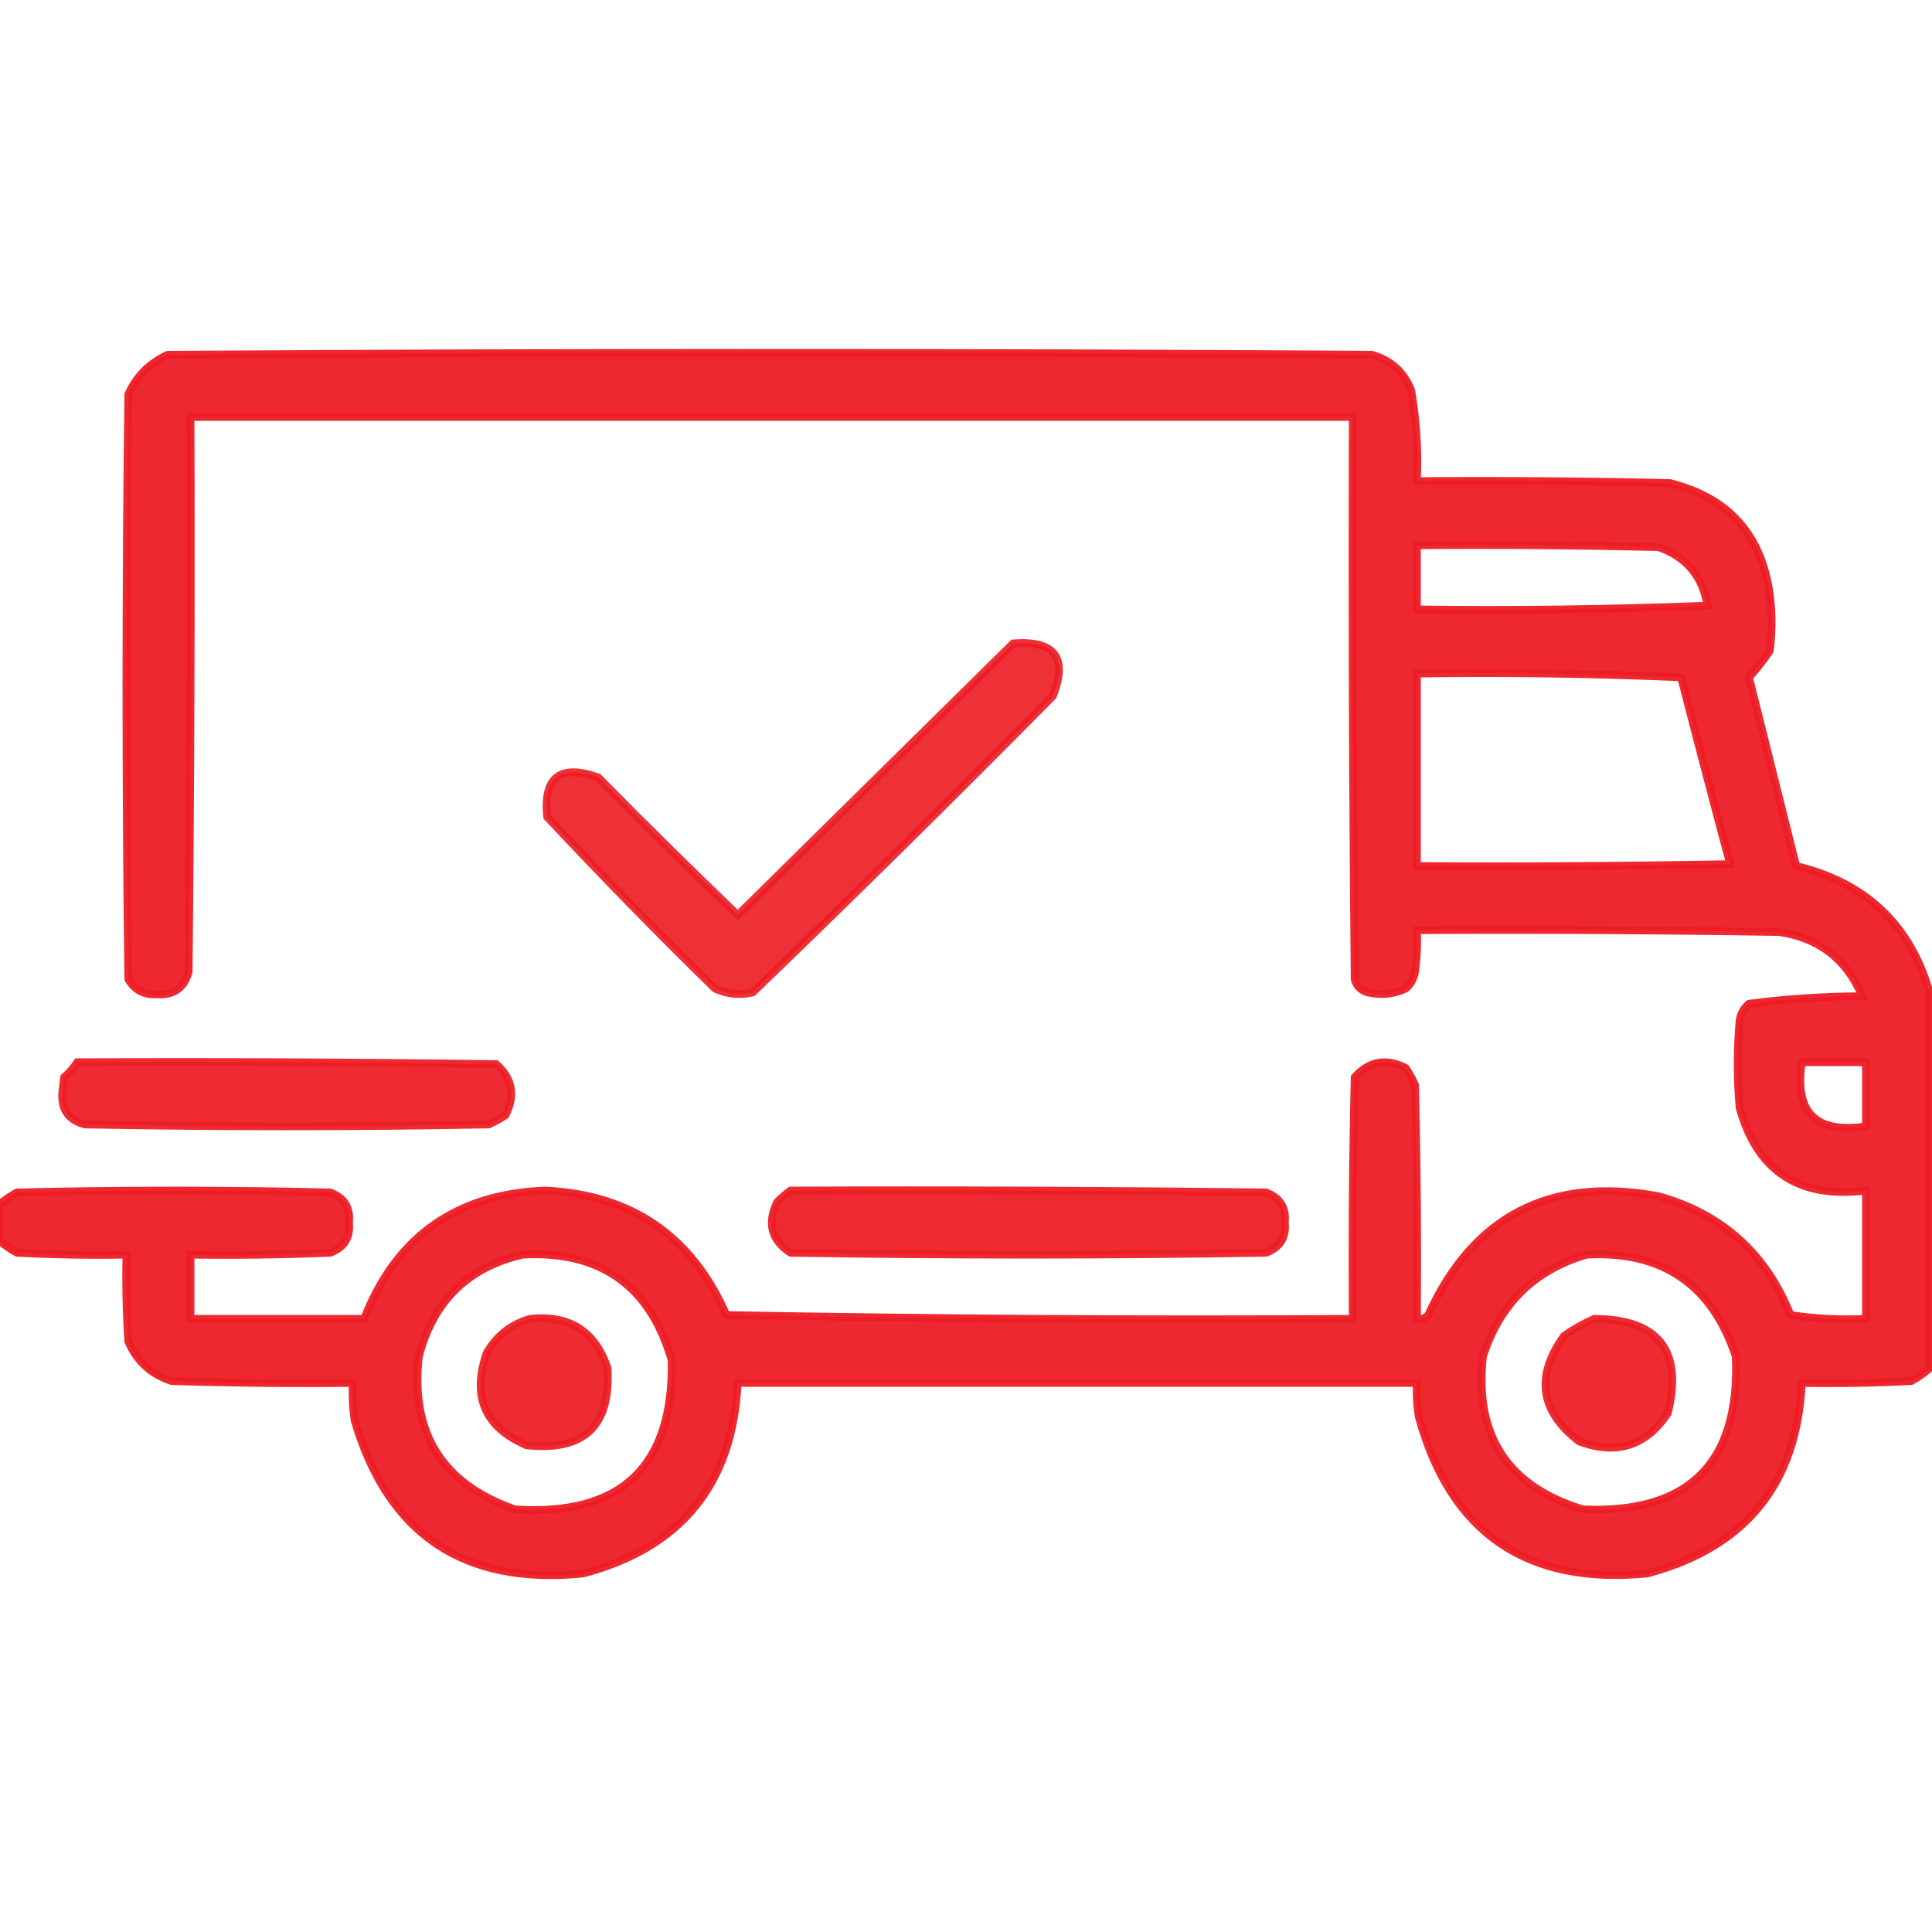<svg width="100" height="100" viewBox="0 0 100 100" fill="none" xmlns="http://www.w3.org/2000/svg">
<g clip-path="url(#clip0_456_687)">
<path opacity="0.942" fill-rule="evenodd" clip-rule="evenodd" d="M99.902 51.465C99.902 57.91 99.902 64.356 99.902 70.801C99.607 71.062 99.282 71.29 98.926 71.484C97.039 71.582 95.151 71.615 93.262 71.582C93.007 76.819 90.337 80.106 85.254 81.445C79.024 82.047 75.085 79.346 73.438 73.34C73.34 72.757 73.308 72.171 73.34 71.582C61.621 71.582 49.902 71.582 38.184 71.582C37.925 76.822 35.255 80.11 30.176 81.445C24.028 82.063 20.089 79.427 18.359 73.535C18.262 72.887 18.23 72.236 18.262 71.582C15.136 71.615 12.011 71.582 8.887 71.484C7.83 71.144 7.081 70.46 6.641 69.434C6.543 67.938 6.51 66.44 6.543 64.941C4.654 64.974 2.766 64.941 0.879 64.844C0.523 64.649 0.197 64.421 -0.098 64.16C-0.098 63.574 -0.098 62.988 -0.098 62.402C0.197 62.141 0.523 61.913 0.879 61.719C6.283 61.589 11.686 61.589 17.09 61.719C17.82 61.992 18.145 62.513 18.066 63.281C18.145 64.05 17.82 64.57 17.09 64.844C14.682 64.941 12.273 64.974 9.863 64.941C9.863 66.048 9.863 67.155 9.863 68.262C12.858 68.262 15.853 68.262 18.848 68.262C20.501 64.009 23.626 61.795 28.223 61.621C32.69 61.835 35.815 63.984 37.598 68.066C48.404 68.262 59.212 68.327 70.019 68.262C69.987 64.094 70.019 59.928 70.117 55.762C70.854 54.924 71.733 54.761 72.754 55.273C72.941 55.551 73.104 55.844 73.242 56.152C73.34 60.188 73.373 64.225 73.34 68.262C73.569 68.305 73.765 68.24 73.926 68.066C76.268 62.931 80.24 60.88 85.84 61.914C89.136 62.834 91.415 64.885 92.676 68.066C93.972 68.261 95.273 68.326 96.582 68.262C96.582 66.048 96.582 63.835 96.582 61.621C93.126 62.061 90.945 60.629 90.039 57.324C89.909 55.827 89.909 54.33 90.039 52.832C90.092 52.475 90.255 52.182 90.527 51.953C92.461 51.702 94.414 51.572 96.387 51.562C95.58 49.649 94.148 48.542 92.09 48.242C85.84 48.145 79.59 48.112 73.34 48.145C73.372 48.864 73.34 49.58 73.242 50.293C73.189 50.65 73.026 50.943 72.754 51.172C72.129 51.462 71.477 51.527 70.801 51.367C70.443 51.27 70.215 51.042 70.117 50.684C70.019 40.983 69.987 31.283 70.019 21.582C49.967 21.582 29.915 21.582 9.863 21.582C9.896 31.152 9.863 40.723 9.766 50.293C9.546 51.136 8.993 51.527 8.105 51.465C7.463 51.508 6.974 51.248 6.641 50.684C6.51 40.592 6.51 30.501 6.641 20.41C7.064 19.466 7.747 18.783 8.691 18.359C29.46 18.229 50.228 18.229 70.996 18.359C71.987 18.634 72.671 19.252 73.047 20.215C73.313 21.764 73.411 23.326 73.34 24.902C77.702 24.87 82.064 24.902 86.426 25C89.454 25.749 91.179 27.67 91.602 30.762C91.732 31.738 91.732 32.715 91.602 33.691C91.275 34.18 90.917 34.636 90.527 35.059C91.341 38.314 92.155 41.569 92.969 44.824C96.604 45.694 98.915 47.907 99.902 51.465ZM73.34 28.223C77.507 28.19 81.674 28.223 85.84 28.32C87.283 28.82 88.129 29.829 88.379 31.348C83.368 31.543 78.355 31.608 73.34 31.543C73.34 30.436 73.34 29.329 73.34 28.223ZM73.34 34.863C77.899 34.798 82.456 34.863 87.012 35.059C87.844 38.29 88.69 41.513 89.551 44.727C84.147 44.824 78.744 44.857 73.34 44.824C73.34 41.504 73.34 38.184 73.34 34.863ZM93.262 54.98C94.369 54.98 95.475 54.98 96.582 54.98C96.582 56.087 96.582 57.194 96.582 58.301C93.978 58.691 92.871 57.585 93.262 54.98ZM27.051 64.941C31.079 64.725 33.651 66.548 34.766 70.41C34.864 75.91 32.162 78.482 26.66 78.125C22.899 76.821 21.239 74.184 21.68 70.215C22.419 67.36 24.209 65.602 27.051 64.941ZM82.129 64.941C86.048 64.736 88.62 66.494 89.844 70.215C90.066 75.722 87.429 78.359 81.934 78.125C78.035 76.94 76.309 74.303 76.758 70.215C77.628 67.489 79.418 65.731 82.129 64.941Z" fill="#ED1C24" stroke="#ED1C24" stroke-width="0.4"/>
<path opacity="0.907" fill-rule="evenodd" clip-rule="evenodd" d="M52.441 33.301C54.604 33.139 55.288 34.051 54.492 36.035C49.376 41.216 44.2 46.327 38.965 51.367C38.288 51.527 37.637 51.462 37.012 51.172C34.044 48.269 31.147 45.307 28.32 42.285C28.11 40.224 28.989 39.54 30.957 40.234C33.336 42.646 35.745 45.022 38.184 47.363C42.946 42.666 47.698 37.979 52.441 33.301Z" fill="#ED1C24" stroke="#ED1C24" stroke-width="0.4"/>
<path opacity="0.932" fill-rule="evenodd" clip-rule="evenodd" d="M4.004 54.98C11.231 54.948 18.457 54.98 25.684 55.078C26.521 55.815 26.684 56.694 26.172 57.715C25.895 57.902 25.602 58.065 25.293 58.203C18.327 58.333 11.361 58.333 4.395 58.203C3.551 57.984 3.16 57.431 3.223 56.543C3.255 56.283 3.288 56.022 3.32 55.762C3.589 55.526 3.817 55.266 4.004 54.98Z" fill="#ED1C24" stroke="#ED1C24" stroke-width="0.4"/>
<path opacity="0.934" fill-rule="evenodd" clip-rule="evenodd" d="M40.918 61.621C49.121 61.589 57.324 61.621 65.527 61.719C66.257 61.992 66.583 62.513 66.504 63.281C66.583 64.05 66.257 64.57 65.527 64.844C57.324 64.974 49.121 64.974 40.918 64.844C39.92 64.186 39.692 63.307 40.234 62.207C40.458 61.985 40.686 61.79 40.918 61.621Z" fill="#ED1C24" stroke="#ED1C24" stroke-width="0.4"/>
<path opacity="0.93" fill-rule="evenodd" clip-rule="evenodd" d="M27.441 68.262C29.458 68.048 30.792 68.895 31.445 70.801C31.632 73.804 30.233 75.139 27.246 74.805C25.089 73.874 24.406 72.278 25.195 70.019C25.719 69.125 26.468 68.539 27.441 68.262Z" fill="#ED1C24" stroke="#ED1C24" stroke-width="0.4"/>
<path opacity="0.93" fill-rule="evenodd" clip-rule="evenodd" d="M82.519 68.262C85.85 68.281 87.119 69.908 86.328 73.144C85.206 74.842 83.676 75.331 81.738 74.609C79.713 73.052 79.453 71.23 80.957 69.141C81.465 68.79 81.986 68.497 82.519 68.262Z" fill="#ED1C24" stroke="#ED1C24" stroke-width="0.4"/>
</g>
<defs>
<clipPath id="clip0_456_687">
<rect width="100" height="100" fill="white"/>
</clipPath>
</defs>
</svg>

